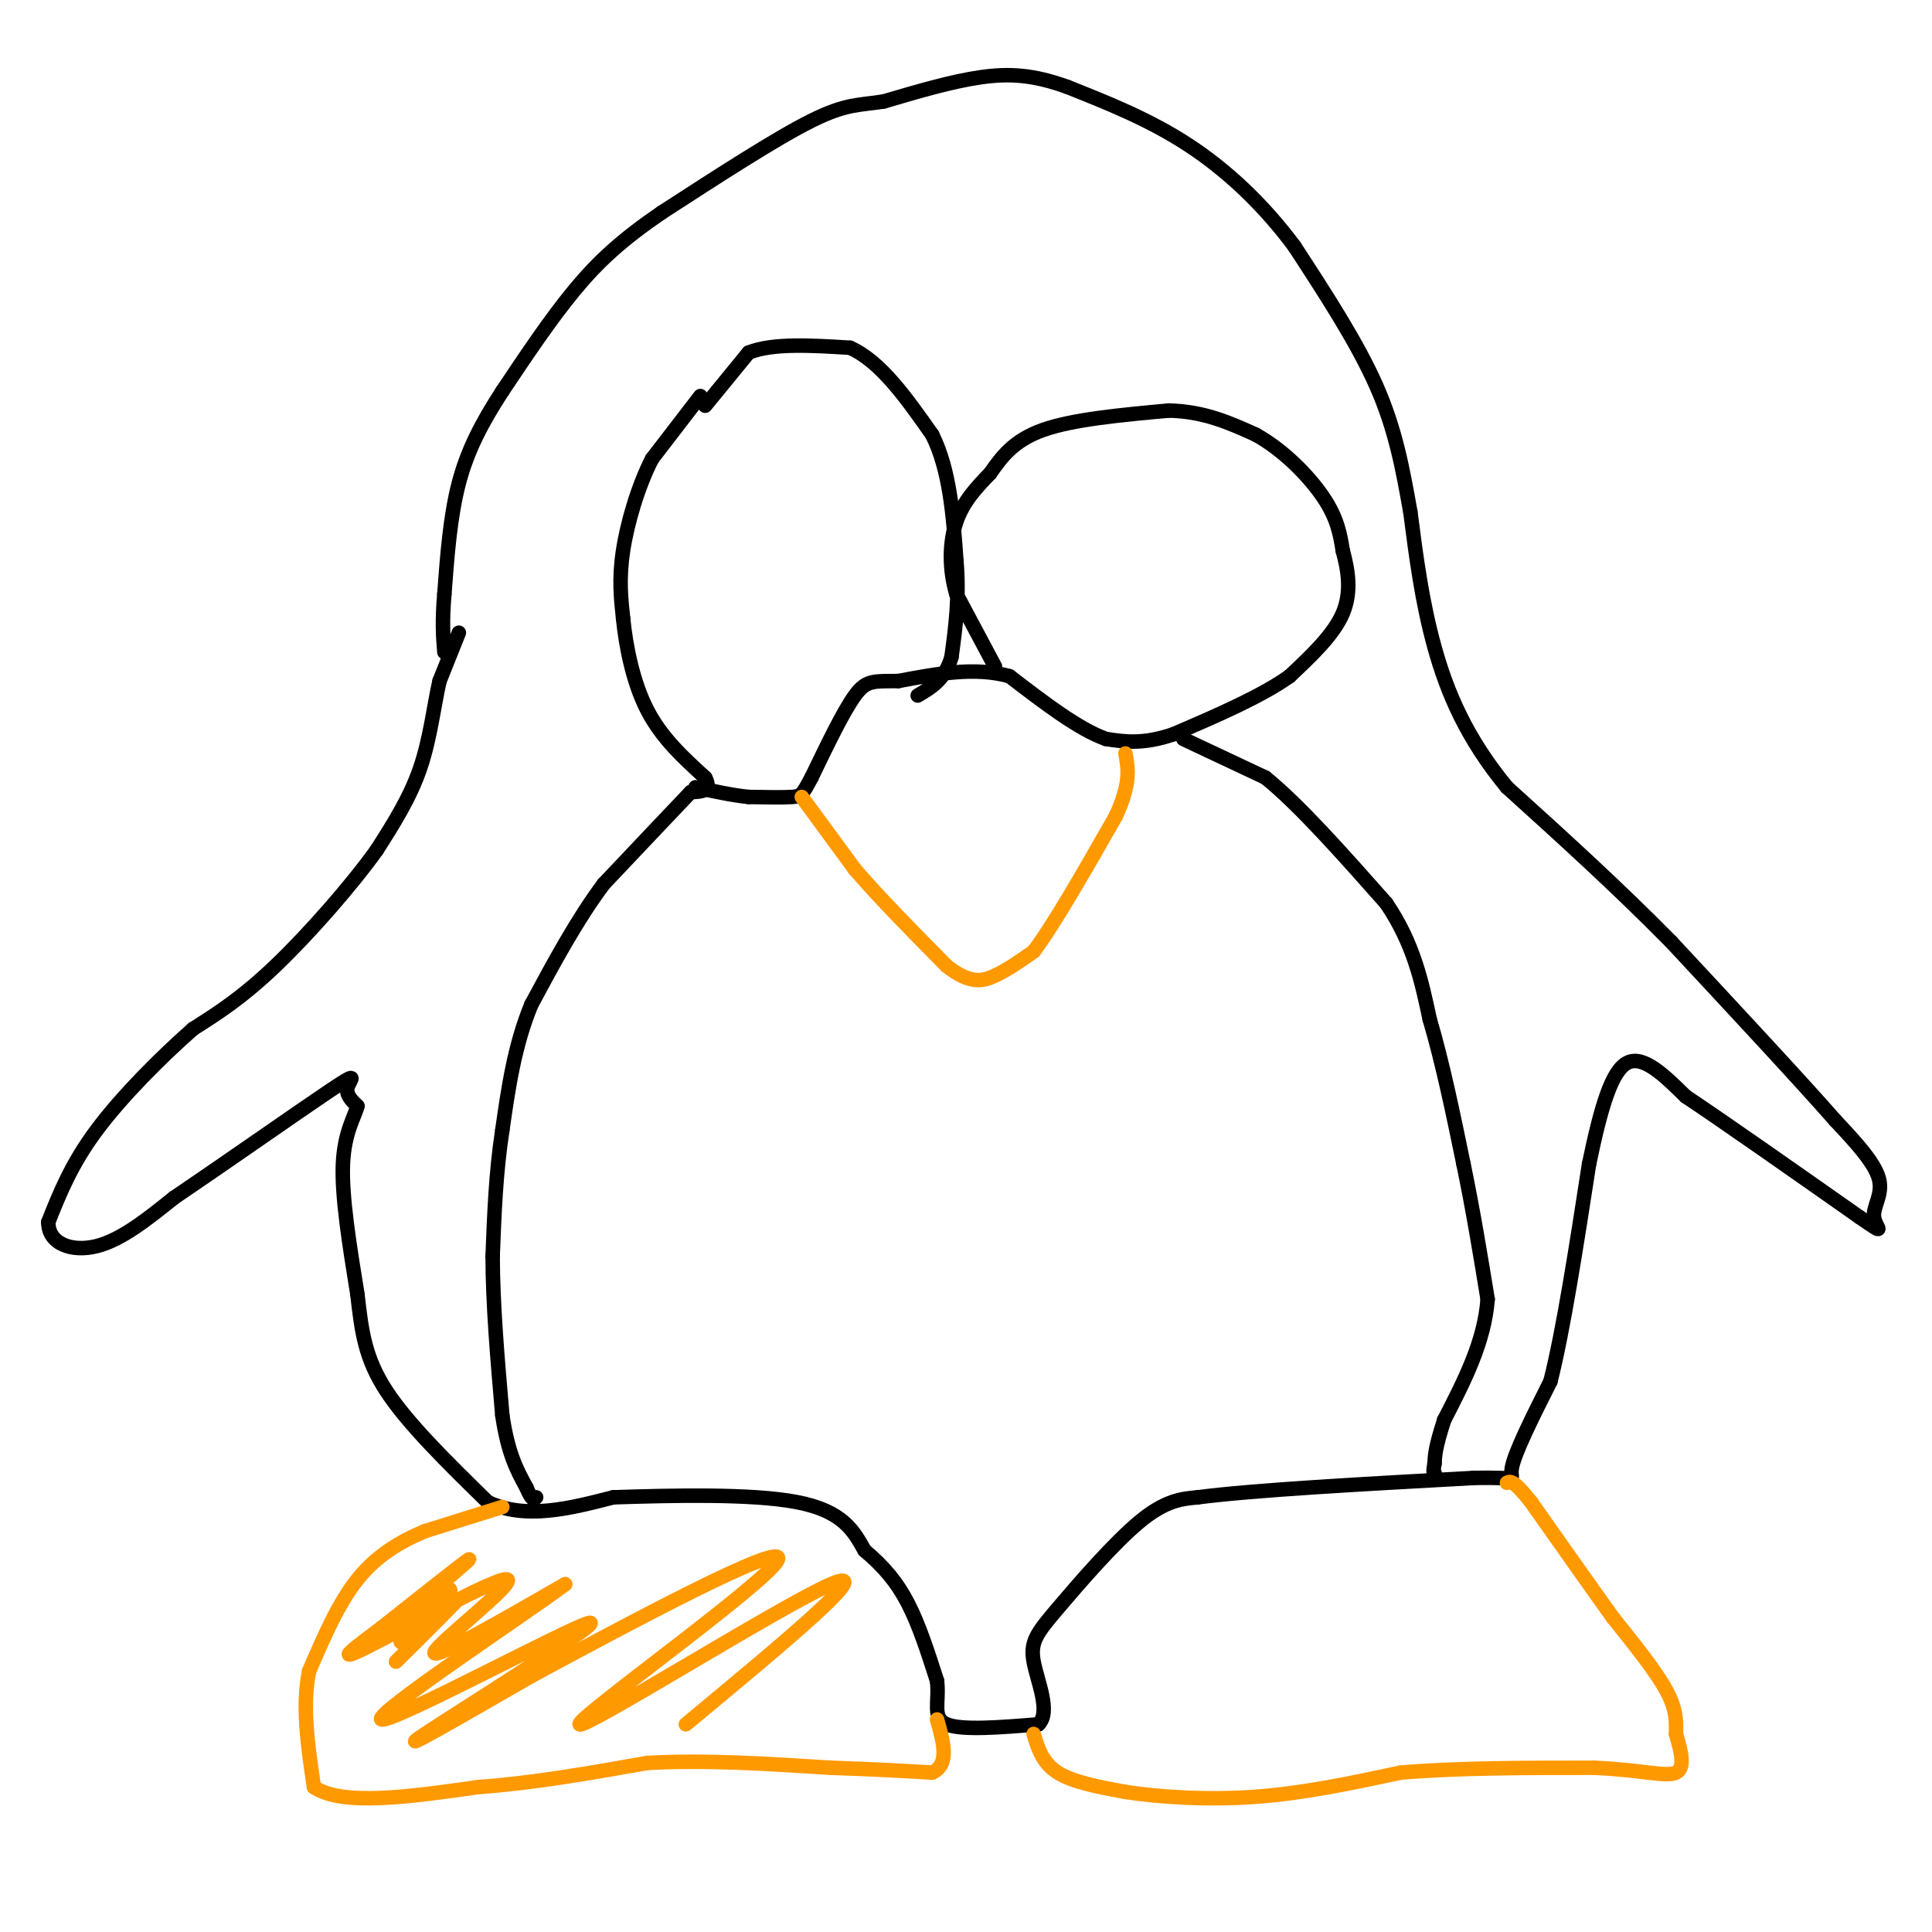 <svg viewBox='0 0 400 400' version='1.1' xmlns='http://www.w3.org/2000/svg' xmlns:xlink='http://www.w3.org/1999/xlink'><g fill='none' stroke='#000000' stroke-width='3' stroke-linecap='round' stroke-linejoin='round'><path d='M95,131c0.000,0.000 -4.000,10.000 -4,10'/><path d='M91,141c-1.111,4.800 -1.889,11.800 -4,18c-2.111,6.200 -5.556,11.600 -9,17'/><path d='M78,176c-5.311,7.400 -14.089,17.400 -21,24c-6.911,6.600 -11.956,9.800 -17,13'/><path d='M40,213c-6.644,5.844 -14.756,13.956 -20,21c-5.244,7.044 -7.622,13.022 -10,19'/><path d='M10,253c-0.044,4.511 4.844,6.289 10,5c5.156,-1.289 10.578,-5.644 16,-10'/><path d='M36,248c9.500,-6.417 25.250,-17.458 32,-22c6.750,-4.542 4.500,-2.583 4,-1c-0.500,1.583 0.750,2.792 2,4'/><path d='M74,229c-0.489,2.089 -2.711,5.311 -3,12c-0.289,6.689 1.356,16.844 3,27'/><path d='M74,268c0.867,7.622 1.533,13.178 6,20c4.467,6.822 12.733,14.911 21,23'/><path d='M101,311c7.833,3.667 16.917,1.333 26,-1'/><path d='M127,310c11.867,-0.378 28.533,-0.822 38,1c9.467,1.822 11.733,5.911 14,10'/><path d='M179,321c3.911,3.289 6.689,6.511 9,11c2.311,4.489 4.156,10.244 6,16'/><path d='M194,348c0.533,4.489 -1.133,7.711 2,9c3.133,1.289 11.067,0.644 19,0'/><path d='M215,357c2.643,-2.549 -0.250,-8.920 -1,-13c-0.750,-4.080 0.644,-5.868 5,-11c4.356,-5.132 11.673,-13.609 17,-18c5.327,-4.391 8.663,-4.695 12,-5'/><path d='M248,310c11.500,-1.500 34.250,-2.750 57,-4'/><path d='M305,306c10.289,-0.267 7.511,1.067 8,-2c0.489,-3.067 4.244,-10.533 8,-18'/><path d='M321,286c2.667,-10.500 5.333,-27.750 8,-45'/><path d='M329,241c2.489,-11.978 4.711,-19.422 8,-21c3.289,-1.578 7.644,2.711 12,7'/><path d='M349,227c8.000,5.333 22.000,15.167 36,25'/><path d='M385,252c6.083,4.202 3.292,2.208 3,0c-0.292,-2.208 1.917,-4.631 1,-8c-0.917,-3.369 -4.958,-7.685 -9,-12'/><path d='M380,232c-7.167,-8.167 -20.583,-22.583 -34,-37'/><path d='M346,195c-11.333,-11.500 -22.667,-21.750 -34,-32'/><path d='M312,163c-8.400,-10.178 -12.400,-19.622 -15,-29c-2.600,-9.378 -3.800,-18.689 -5,-28'/><path d='M292,106c-1.578,-8.844 -3.022,-16.956 -7,-26c-3.978,-9.044 -10.489,-19.022 -17,-29'/><path d='M268,51c-6.422,-8.644 -13.978,-15.756 -22,-21c-8.022,-5.244 -16.511,-8.622 -25,-12'/><path d='M221,18c-7.000,-2.533 -12.000,-2.867 -18,-2c-6.000,0.867 -13.000,2.933 -20,5'/><path d='M183,21c-5.067,0.822 -7.733,0.378 -15,4c-7.267,3.622 -19.133,11.311 -31,19'/><path d='M137,44c-8.156,5.578 -13.044,10.022 -18,16c-4.956,5.978 -9.978,13.489 -15,21'/><path d='M104,81c-4.200,6.467 -7.200,12.133 -9,19c-1.800,6.867 -2.400,14.933 -3,23'/><path d='M92,123c-0.500,5.833 -0.250,8.917 0,12'/><path d='M145,82c0.000,0.000 -10.000,13.000 -10,13'/><path d='M135,95c-2.889,5.622 -5.111,13.178 -6,19c-0.889,5.822 -0.444,9.911 0,14'/><path d='M129,128c0.578,5.778 2.022,13.222 5,19c2.978,5.778 7.489,9.889 12,14'/><path d='M146,161c1.500,2.833 -0.750,2.917 -3,3'/><path d='M143,164c-3.500,3.667 -10.750,11.333 -18,19'/><path d='M125,183c-5.500,7.333 -10.250,16.167 -15,25'/><path d='M110,208c-3.500,8.500 -4.750,17.250 -6,26'/><path d='M104,234c-1.333,8.667 -1.667,17.333 -2,26'/><path d='M102,260c0.000,9.833 1.000,21.417 2,33'/><path d='M104,293c1.167,8.000 3.083,11.500 5,15'/><path d='M109,308c1.167,2.833 1.583,2.417 2,2'/><path d='M146,84c0.000,0.000 9.000,-11.000 9,-11'/><path d='M155,73c5.000,-2.000 13.000,-1.500 21,-1'/><path d='M176,72c6.333,2.833 11.667,10.417 17,18'/><path d='M193,90c3.667,7.333 4.333,16.667 5,26'/><path d='M198,116c0.667,7.667 -0.167,13.833 -1,20'/><path d='M197,136c-1.333,4.667 -4.167,6.333 -7,8'/><path d='M206,138c0.000,0.000 -8.000,-15.000 -8,-15'/><path d='M198,123c-1.556,-5.222 -1.444,-10.778 0,-15c1.444,-4.222 4.222,-7.111 7,-10'/><path d='M205,98c2.378,-3.378 4.822,-6.822 11,-9c6.178,-2.178 16.089,-3.089 26,-4'/><path d='M242,85c7.333,0.167 12.667,2.583 18,5'/><path d='M260,90c5.733,3.178 11.067,8.622 14,13c2.933,4.378 3.467,7.689 4,11'/><path d='M278,114c1.111,4.022 1.889,8.578 0,13c-1.889,4.422 -6.444,8.711 -11,13'/><path d='M267,140c-5.833,4.167 -14.917,8.083 -24,12'/><path d='M243,152c-6.333,2.167 -10.167,1.583 -14,1'/><path d='M229,153c-5.667,-2.000 -12.833,-7.500 -20,-13'/><path d='M209,140c-7.167,-2.000 -15.083,-0.500 -23,1'/><path d='M186,141c-5.178,0.067 -6.622,-0.267 -9,3c-2.378,3.267 -5.689,10.133 -9,17'/><path d='M168,161c-1.889,3.533 -2.111,3.867 -4,4c-1.889,0.133 -5.444,0.067 -9,0'/><path d='M155,165c-3.333,-0.333 -7.167,-1.167 -11,-2'/><path d='M245,153c0.000,0.000 17.000,8.000 17,8'/><path d='M262,161c7.000,5.667 16.000,15.833 25,26'/><path d='M287,187c5.667,8.333 7.333,16.167 9,24'/><path d='M296,211c2.667,9.000 4.833,19.500 7,30'/><path d='M303,241c2.000,9.667 3.500,18.833 5,28'/><path d='M308,269c-0.667,8.833 -4.833,16.917 -9,25'/><path d='M299,294c-1.833,5.667 -1.917,7.333 -2,9'/><path d='M297,303c-0.333,1.833 -0.167,1.917 0,2'/><path d='M297,305c0.000,0.333 0.000,0.167 0,0'/></g>
<g fill='none' stroke='#ff9900' stroke-width='3' stroke-linecap='round' stroke-linejoin='round'><path d='M166,165c0.000,0.000 11.000,15.000 11,15'/><path d='M177,180c5.000,5.833 12.000,12.917 19,20'/><path d='M196,200c4.822,3.778 7.378,3.222 10,2c2.622,-1.222 5.311,-3.111 8,-5'/><path d='M214,197c4.167,-5.500 10.583,-16.750 17,-28'/><path d='M231,169c3.167,-6.833 2.583,-9.917 2,-13'/><path d='M104,312c0.000,0.000 -16.000,5.000 -16,5'/><path d='M88,317c-5.156,2.156 -10.044,5.044 -14,10c-3.956,4.956 -6.978,11.978 -10,19'/><path d='M64,346c-1.500,7.167 -0.250,15.583 1,24'/><path d='M65,370c5.833,4.000 19.917,2.000 34,0'/><path d='M99,370c11.500,-0.833 23.250,-2.917 35,-5'/><path d='M134,365c12.167,-0.667 25.083,0.167 38,1'/><path d='M172,366c9.833,0.333 15.417,0.667 21,1'/><path d='M193,367c3.667,-1.667 2.333,-6.333 1,-11'/><path d='M214,359c0.917,3.000 1.833,6.000 5,8c3.167,2.000 8.583,3.000 14,4'/><path d='M233,371c6.844,1.067 16.956,1.733 27,1c10.044,-0.733 20.022,-2.867 30,-5'/><path d='M290,367c11.667,-1.000 25.833,-1.000 40,-1'/><path d='M330,366c10.000,0.422 15.000,1.978 17,1c2.000,-0.978 1.000,-4.489 0,-8'/><path d='M347,359c0.044,-2.578 0.156,-5.022 -2,-9c-2.156,-3.978 -6.578,-9.489 -11,-15'/><path d='M334,335c-4.667,-6.500 -10.833,-15.250 -17,-24'/><path d='M317,311c-3.667,-4.667 -4.333,-4.333 -5,-4'/><path d='M85,336c2.679,-3.923 5.357,-7.845 4,-6c-1.357,1.845 -6.750,9.458 -6,10c0.750,0.542 7.643,-5.988 10,-8c2.357,-2.012 0.179,0.494 -2,3'/><path d='M91,335c-3.131,3.274 -9.958,9.958 -9,9c0.958,-0.958 9.702,-9.560 12,-12c2.298,-2.440 -1.851,1.280 -6,5'/><path d='M88,337c-2.351,2.302 -5.229,5.556 -3,3c2.229,-2.556 9.567,-10.922 8,-11c-1.567,-0.078 -12.037,8.133 -11,7c1.037,-1.133 13.582,-11.609 15,-13c1.418,-1.391 -8.291,6.305 -18,14'/><path d='M79,337c-5.547,4.204 -10.415,7.715 -3,4c7.415,-3.715 27.112,-14.654 29,-14c1.888,0.654 -14.032,12.901 -15,15c-0.968,2.099 13.016,-5.951 27,-14'/><path d='M117,328c-7.648,5.793 -40.266,27.274 -38,28c2.266,0.726 39.418,-19.305 43,-20c3.582,-0.695 -26.405,17.944 -34,23c-7.595,5.056 7.203,-3.472 22,-12'/><path d='M110,347c18.364,-9.907 53.273,-28.676 51,-24c-2.273,4.676 -41.727,32.797 -41,34c0.727,1.203 41.636,-24.514 52,-29c10.364,-4.486 -9.818,12.257 -30,29'/></g>
</svg>